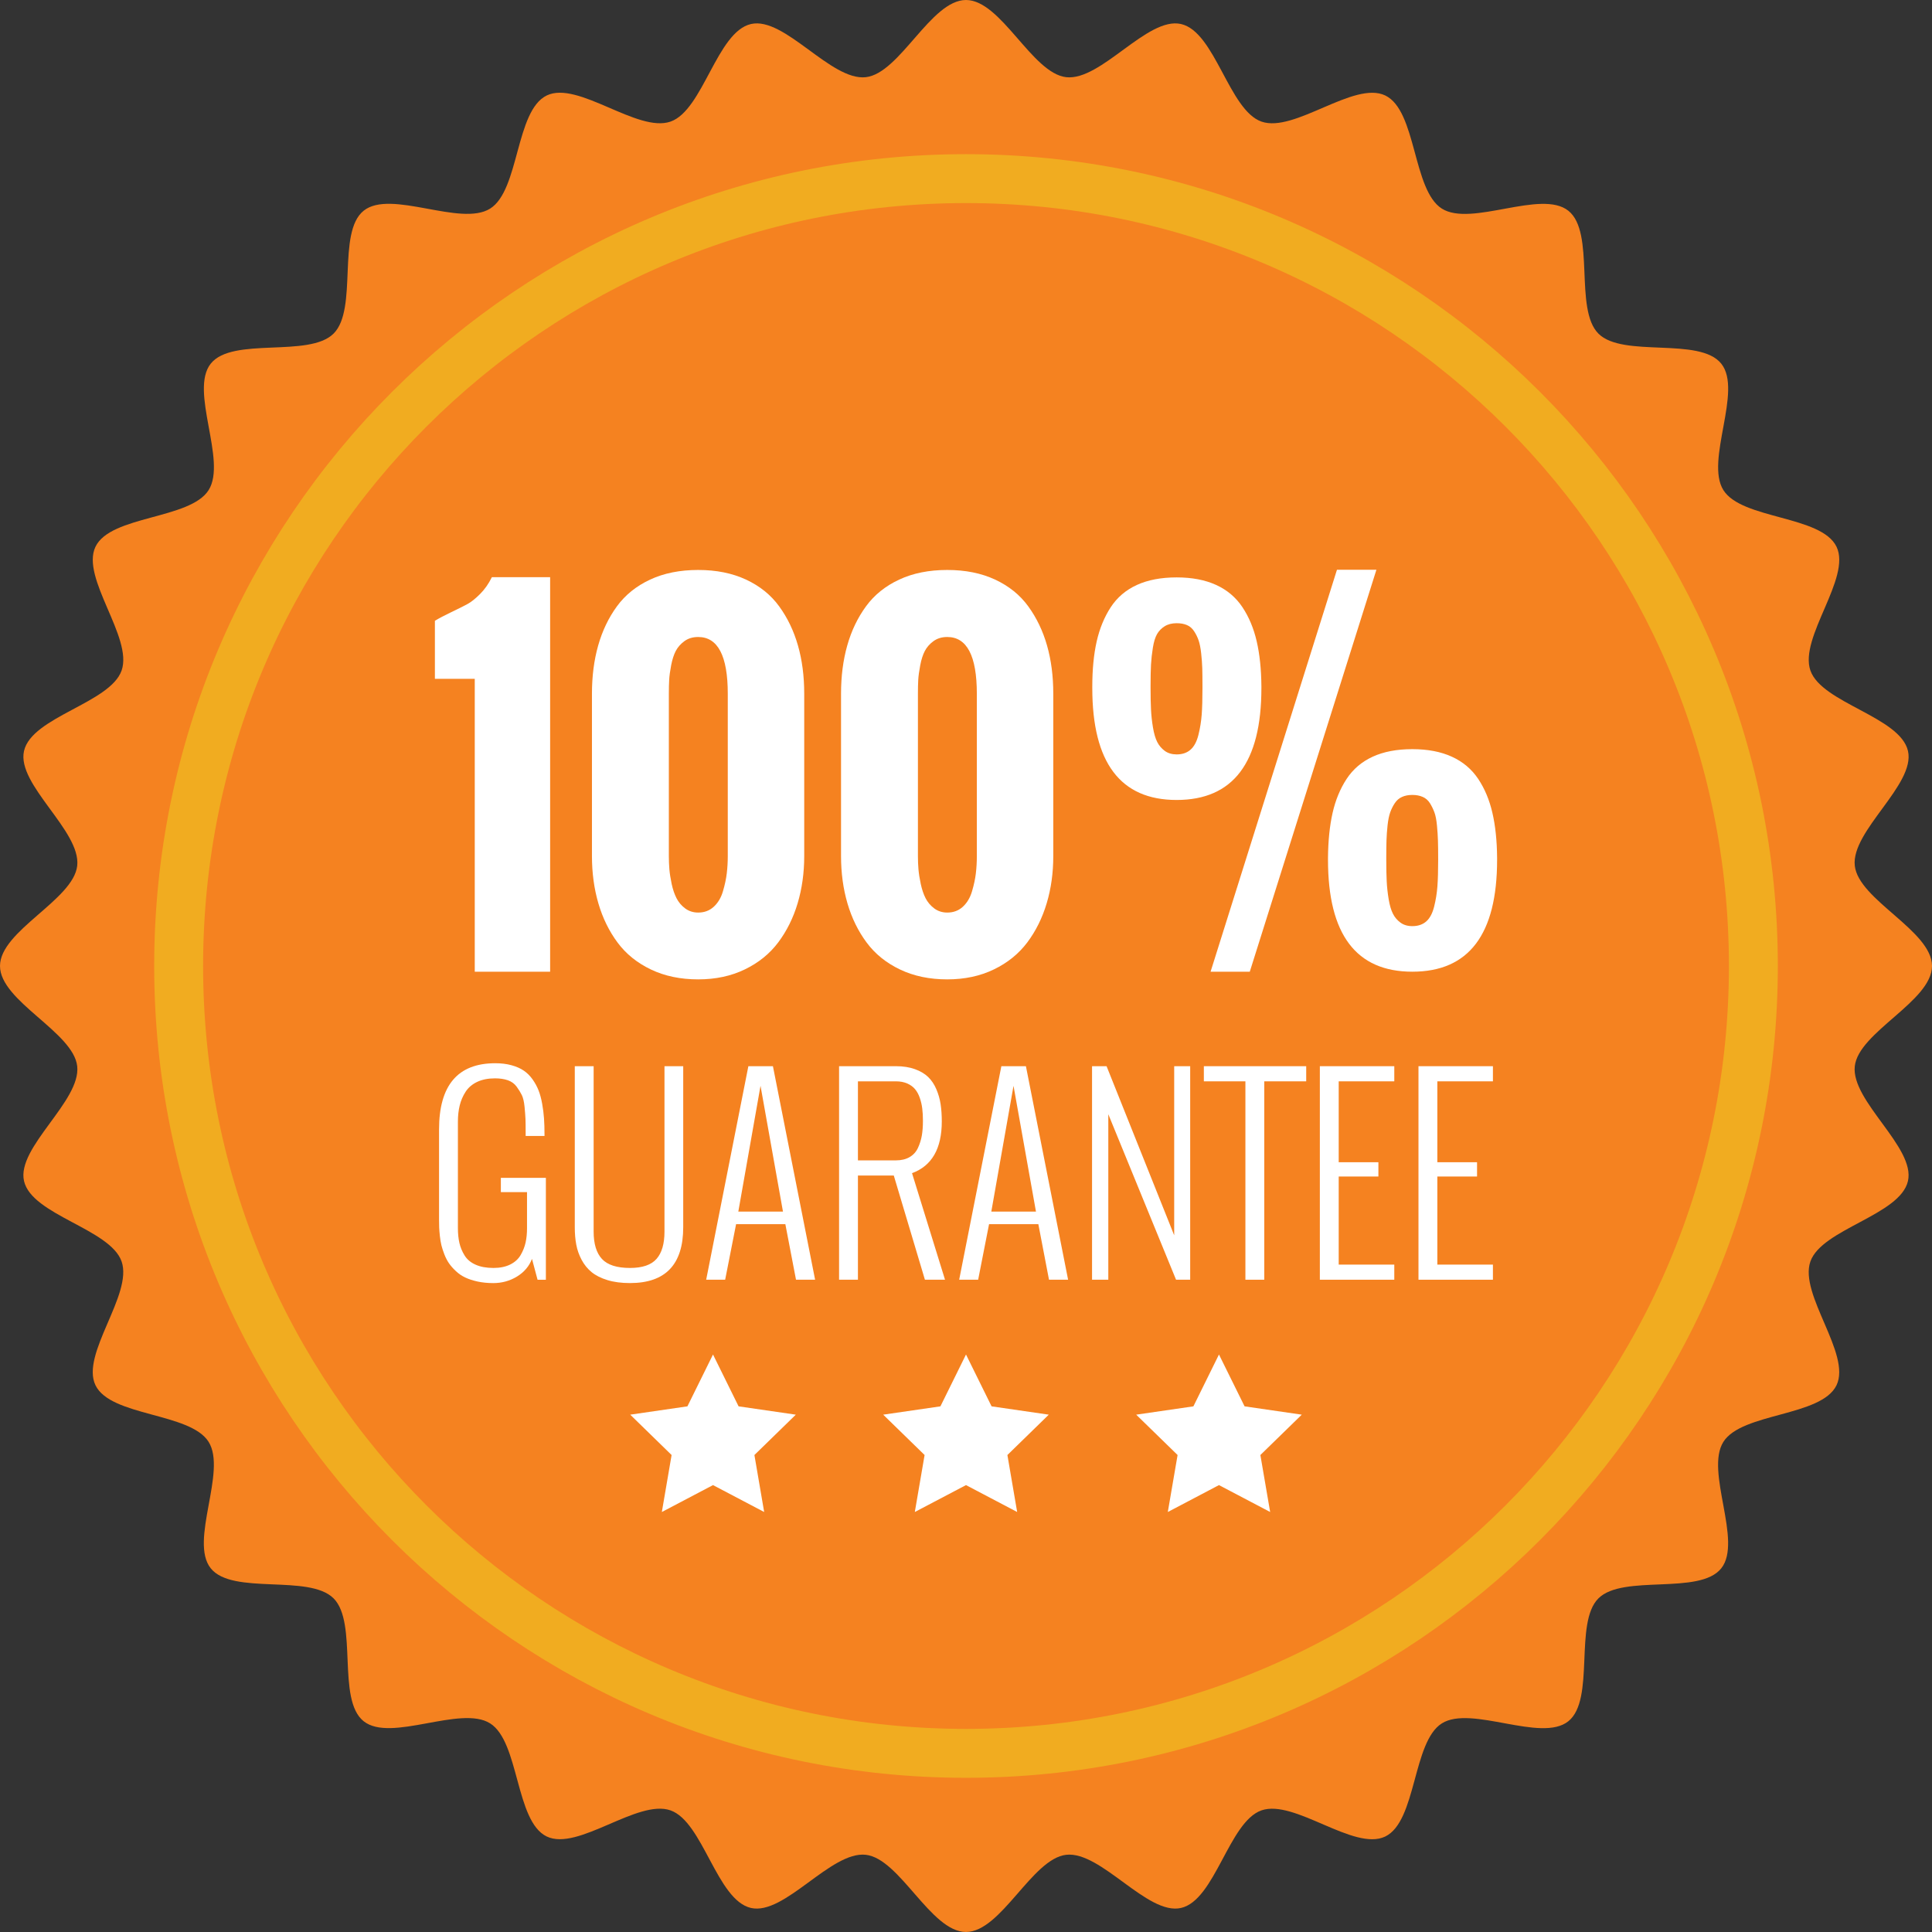 <svg xmlns="http://www.w3.org/2000/svg" fill="none" viewBox="0 0 79 79" height="79" width="79">
<rect x="0" y="0" width="79" height="79" fill="#333333" stroke="none"/>
<rect fill="transparent" height="79" width="79"></rect>
<g clip-path="url(#clip0_1577_4013)" id="Where to buy">
<rect fill="transparent" transform="translate(-921 -1173)" height="3558" width="1920"></rect>
<g id="Our Guarantee">
<g clip-path="url(#clip1_1577_4013)" id="Frame">
<path fill="#E72334" d="M39.5 75.496C59.38 75.496 75.496 59.38 75.496 39.5C75.496 19.619 59.38 3.503 39.5 3.503C19.619 3.503 3.503 19.619 3.503 39.5C3.503 59.38 19.619 75.496 39.5 75.496Z" id="XMLID_44_"></path>
<path fill="#F58220" d="M79 39.499C79 40.94 75.999 42.199 75.843 43.597C75.684 45.025 78.33 46.916 78.017 48.292C77.7 49.69 74.494 50.249 74.027 51.584C73.555 52.933 75.71 55.369 75.095 56.644C74.474 57.93 71.225 57.758 70.469 58.959C69.709 60.165 71.268 63.02 70.382 64.13C69.493 65.243 66.363 64.354 65.358 65.36C64.352 66.365 65.24 69.495 64.128 70.384C63.018 71.27 60.163 69.711 58.957 70.47C57.756 71.226 57.928 74.475 56.642 75.096C55.367 75.711 52.931 73.555 51.581 74.027C50.248 74.494 49.688 77.7 48.291 78.017C46.916 78.33 45.025 75.684 43.598 75.843C42.199 75.999 40.94 78.999 39.5 78.999C38.06 78.999 36.801 75.999 35.402 75.843C33.974 75.684 32.083 78.33 30.708 78.017C29.31 77.699 28.75 74.493 27.416 74.026C26.066 73.554 23.631 75.71 22.355 75.094C21.069 74.474 21.241 71.224 20.041 70.469C18.834 69.709 15.979 71.268 14.869 70.381C13.757 69.493 14.645 66.363 13.64 65.357C12.634 64.352 9.504 65.24 8.616 64.127C7.73 63.017 9.289 60.162 8.529 58.956C7.774 57.756 4.524 57.927 3.904 56.642C3.289 55.366 5.444 52.931 4.972 51.581C4.505 50.247 1.3 49.688 0.982 48.291C0.67 46.916 3.316 45.025 3.157 43.597C3.001 42.199 0 40.94 0 39.499C0 38.059 3.001 36.8 3.157 35.402C3.316 33.974 0.67 32.083 0.982 30.707C1.3 29.309 4.506 28.75 4.973 27.416C5.445 26.066 3.29 23.63 3.905 22.355C4.526 21.069 7.775 21.241 8.531 20.04C9.291 18.834 7.732 15.979 8.618 14.869C9.507 13.756 12.637 14.645 13.642 13.639C14.648 12.634 13.76 9.504 14.872 8.615C15.982 7.729 18.837 9.288 20.043 8.529C21.244 7.773 21.072 4.524 22.358 3.903C23.633 3.288 26.069 5.444 27.419 4.972C28.752 4.505 29.312 1.299 30.709 0.982C32.084 0.669 33.975 3.315 35.402 3.156C36.801 3 38.06 -0 39.5 -0C40.94 -0 42.199 3 43.598 3.156C45.026 3.315 46.917 0.669 48.292 0.982C49.69 1.3 50.25 4.506 51.584 4.973C52.934 5.445 55.369 3.289 56.645 3.905C57.931 4.525 57.759 7.775 58.959 8.531C60.166 9.29 63.021 7.731 64.131 8.618C65.243 9.506 64.355 12.636 65.36 13.642C66.366 14.647 69.496 13.759 70.384 14.872C71.27 15.982 69.711 18.837 70.471 20.043C71.226 21.243 74.476 21.072 75.096 22.357C75.712 23.633 73.556 26.068 74.028 27.418C74.495 28.752 77.7 29.311 78.018 30.708C78.331 32.084 75.684 33.974 75.843 35.402C75.999 36.8 79 38.059 79 39.499Z" id="XMLID_43_"></path>
<path stroke-miterlimit="10" stroke-width="2" stroke="#F1AC20" d="M39.5 71.695C57.281 71.695 71.696 57.281 71.696 39.499C71.696 21.718 57.281 7.304 39.5 7.304C21.719 7.304 7.305 21.718 7.305 39.499C7.305 57.281 21.719 71.695 39.5 71.695Z" id="XMLID_42_"></path>
<g id="XMLID_27_">
<path fill="white" d="M19.413 39.733V27.758H17.783V25.384C17.95 25.282 18.174 25.165 18.455 25.03C18.736 24.896 18.954 24.787 19.109 24.703C19.264 24.62 19.437 24.482 19.628 24.291C19.82 24.1 19.981 23.87 20.112 23.602H22.495V39.733H19.413Z" id="XMLID_40_"></path>
<path fill="white" d="M24.205 35.004V28.367C24.205 27.65 24.29 26.992 24.46 26.392C24.631 25.791 24.886 25.259 25.226 24.793C25.567 24.327 26.019 23.963 26.583 23.7C27.148 23.437 27.803 23.306 28.549 23.306C29.29 23.306 29.942 23.437 30.506 23.7C31.071 23.963 31.523 24.328 31.863 24.797C32.204 25.266 32.459 25.799 32.629 26.396C32.8 26.993 32.885 27.65 32.885 28.367V35.004C32.885 35.691 32.795 36.334 32.616 36.934C32.437 37.534 32.172 38.067 31.823 38.533C31.474 38.999 31.018 39.368 30.457 39.639C29.896 39.911 29.26 40.047 28.549 40.047C27.827 40.047 27.183 39.913 26.619 39.644C26.055 39.375 25.599 39.008 25.253 38.542C24.907 38.076 24.645 37.543 24.469 36.943C24.293 36.343 24.205 35.697 24.205 35.004ZM29.759 35.004V28.367C29.759 26.82 29.355 26.047 28.549 26.047C28.328 26.047 28.14 26.104 27.985 26.217C27.83 26.331 27.712 26.465 27.631 26.62C27.551 26.775 27.488 26.971 27.443 27.207C27.398 27.443 27.371 27.641 27.363 27.802C27.354 27.964 27.349 28.152 27.349 28.367V35.004C27.349 35.189 27.357 35.37 27.371 35.546C27.386 35.722 27.418 35.922 27.465 36.146C27.513 36.37 27.579 36.564 27.663 36.728C27.746 36.892 27.864 37.031 28.016 37.145C28.169 37.258 28.346 37.315 28.549 37.315C28.8 37.315 29.012 37.236 29.185 37.078C29.358 36.919 29.484 36.709 29.561 36.446C29.639 36.183 29.691 35.939 29.718 35.712C29.745 35.485 29.759 35.249 29.759 35.004Z" id="XMLID_37_"></path>
<path fill="white" d="M34.39 35.004V28.367C34.39 27.65 34.475 26.992 34.645 26.392C34.815 25.791 35.07 25.259 35.411 24.793C35.751 24.327 36.203 23.963 36.768 23.7C37.332 23.437 37.987 23.306 38.734 23.306C39.474 23.306 40.127 23.437 40.691 23.7C41.255 23.963 41.708 24.328 42.048 24.797C42.388 25.266 42.644 25.799 42.814 26.396C42.984 26.993 43.069 27.65 43.069 28.367V35.004C43.069 35.691 42.98 36.334 42.8 36.934C42.621 37.534 42.357 38.067 42.008 38.533C41.658 38.999 41.203 39.368 40.642 39.639C40.081 39.911 39.444 40.047 38.734 40.047C38.011 40.047 37.368 39.913 36.804 39.644C36.239 39.375 35.784 39.008 35.438 38.542C35.091 38.076 34.83 37.543 34.654 36.943C34.478 36.343 34.39 35.697 34.39 35.004ZM39.943 35.004V28.367C39.943 26.82 39.54 26.047 38.734 26.047C38.513 26.047 38.325 26.104 38.17 26.217C38.014 26.331 37.896 26.465 37.816 26.62C37.735 26.775 37.672 26.971 37.628 27.207C37.583 27.443 37.556 27.641 37.547 27.802C37.538 27.964 37.534 28.152 37.534 28.367V35.004C37.534 35.189 37.541 35.37 37.556 35.546C37.571 35.722 37.602 35.922 37.65 36.146C37.698 36.37 37.764 36.564 37.847 36.728C37.931 36.892 38.049 37.031 38.201 37.145C38.353 37.258 38.531 37.315 38.734 37.315C38.985 37.315 39.197 37.236 39.37 37.078C39.543 36.919 39.668 36.709 39.746 36.446C39.824 36.183 39.876 35.939 39.903 35.712C39.93 35.485 39.943 35.249 39.943 35.004Z" id="XMLID_34_"></path>
<path fill="white" d="M44.664 28.134V28.08C44.664 27.375 44.724 26.759 44.843 26.23C44.963 25.702 45.154 25.236 45.416 24.833C45.679 24.43 46.036 24.125 46.487 23.919C46.938 23.713 47.48 23.61 48.113 23.61C48.74 23.61 49.279 23.713 49.729 23.919C50.18 24.125 50.538 24.429 50.804 24.829C51.07 25.229 51.264 25.693 51.386 26.221C51.509 26.75 51.573 27.364 51.579 28.062V28.134C51.579 31.185 50.423 32.711 48.113 32.711C45.814 32.711 44.664 31.185 44.664 28.134ZM47.047 28.035V28.134C47.047 28.486 47.053 28.78 47.065 29.016C47.077 29.252 47.103 29.495 47.145 29.746C47.187 29.997 47.245 30.195 47.32 30.342C47.395 30.488 47.498 30.609 47.629 30.705C47.76 30.8 47.922 30.848 48.113 30.848C48.346 30.848 48.535 30.784 48.681 30.655C48.828 30.527 48.935 30.325 49.004 30.051C49.072 29.776 49.117 29.5 49.138 29.222C49.159 28.945 49.169 28.582 49.169 28.134V28.053C49.169 27.755 49.166 27.511 49.161 27.323C49.155 27.135 49.14 26.932 49.116 26.714C49.092 26.496 49.058 26.322 49.013 26.19C48.968 26.059 48.907 25.933 48.829 25.814C48.752 25.695 48.653 25.609 48.534 25.559C48.414 25.508 48.274 25.483 48.113 25.483C47.922 25.483 47.759 25.524 47.624 25.608C47.49 25.692 47.386 25.799 47.311 25.93C47.236 26.062 47.179 26.247 47.141 26.486C47.102 26.725 47.077 26.954 47.065 27.175C47.053 27.396 47.047 27.683 47.047 28.035ZM49.501 39.733L54.669 23.297H56.282L51.104 39.733H49.501ZM54.302 35.156V35.076C54.308 34.377 54.371 33.765 54.49 33.239C54.609 32.714 54.801 32.251 55.063 31.851C55.326 31.451 55.681 31.148 56.129 30.942C56.577 30.736 57.118 30.633 57.751 30.633C58.377 30.633 58.916 30.736 59.367 30.942C59.818 31.148 60.176 31.45 60.442 31.847C60.708 32.244 60.902 32.706 61.024 33.235C61.147 33.764 61.211 34.377 61.217 35.076V35.156C61.217 38.208 60.062 39.733 57.751 39.733C55.452 39.733 54.302 38.208 54.302 35.156ZM56.685 35.103V35.156C56.685 35.509 56.691 35.803 56.703 36.039C56.715 36.275 56.741 36.518 56.783 36.769C56.825 37.019 56.883 37.218 56.958 37.364C57.032 37.511 57.136 37.632 57.267 37.727C57.398 37.823 57.559 37.87 57.751 37.87C57.983 37.87 58.173 37.806 58.319 37.678C58.466 37.549 58.573 37.348 58.642 37.073C58.711 36.798 58.755 36.522 58.776 36.245C58.797 35.967 58.807 35.604 58.807 35.156V35.111C58.807 34.807 58.804 34.561 58.798 34.373C58.793 34.184 58.779 33.978 58.758 33.755C58.737 33.531 58.703 33.353 58.655 33.222C58.607 33.09 58.546 32.965 58.472 32.845C58.397 32.726 58.298 32.639 58.176 32.586C58.054 32.532 57.912 32.505 57.751 32.505C57.589 32.505 57.449 32.532 57.33 32.586C57.21 32.639 57.112 32.724 57.034 32.841C56.956 32.957 56.894 33.083 56.846 33.217C56.798 33.352 56.762 33.528 56.738 33.746C56.715 33.964 56.7 34.17 56.694 34.364C56.688 34.558 56.685 34.804 56.685 35.103Z" id="XMLID_28_"></path>
</g>
<g id="XMLID_5_">
<path fill="white" d="M17.953 49.888V46.185C17.953 44.379 18.719 43.476 20.251 43.476C20.495 43.476 20.716 43.503 20.913 43.557C21.111 43.611 21.279 43.684 21.416 43.778C21.553 43.87 21.673 43.99 21.776 44.135C21.879 44.281 21.961 44.431 22.022 44.587C22.083 44.742 22.132 44.924 22.169 45.132C22.206 45.34 22.232 45.541 22.245 45.736C22.259 45.93 22.265 46.148 22.265 46.388V46.449H21.494V46.383C21.494 46.369 21.494 46.347 21.494 46.317C21.494 46.07 21.492 45.883 21.487 45.756C21.482 45.629 21.469 45.462 21.449 45.254C21.428 45.046 21.391 44.887 21.337 44.777C21.283 44.667 21.212 44.552 21.124 44.432C21.036 44.312 20.918 44.226 20.769 44.173C20.62 44.121 20.444 44.094 20.241 44.094C19.957 44.094 19.714 44.143 19.511 44.239C19.308 44.336 19.15 44.47 19.039 44.642C18.927 44.815 18.847 45.001 18.798 45.2C18.749 45.4 18.724 45.62 18.724 45.86V50.223C18.724 50.446 18.745 50.647 18.785 50.824C18.826 51.002 18.896 51.172 18.996 51.334C19.096 51.497 19.245 51.623 19.445 51.712C19.644 51.802 19.89 51.847 20.18 51.847C20.448 51.847 20.676 51.799 20.865 51.705C21.055 51.61 21.197 51.48 21.291 51.316C21.386 51.152 21.453 50.983 21.492 50.807C21.531 50.631 21.55 50.436 21.55 50.223V48.747H20.48V48.163H22.321V52.329H21.981L21.753 51.476C21.638 51.777 21.434 52.017 21.142 52.197C20.849 52.376 20.525 52.466 20.17 52.466C19.937 52.466 19.723 52.444 19.528 52.402C19.334 52.36 19.166 52.305 19.024 52.237C18.881 52.17 18.754 52.083 18.641 51.976C18.527 51.87 18.434 51.764 18.361 51.659C18.289 51.554 18.225 51.432 18.171 51.294C18.117 51.155 18.077 51.03 18.049 50.918C18.023 50.807 18.001 50.68 17.986 50.538C17.971 50.396 17.962 50.281 17.958 50.193C17.955 50.105 17.953 50.003 17.953 49.888Z" id="XMLID_25_"></path>
<path fill="white" d="M23.503 50.182V43.597H24.274V50.36C24.274 50.861 24.387 51.233 24.614 51.479C24.841 51.724 25.223 51.847 25.761 51.847C26.268 51.847 26.63 51.723 26.846 51.476C27.063 51.229 27.171 50.857 27.171 50.36V43.597H27.937V50.182C27.937 51.705 27.212 52.465 25.761 52.465C25.412 52.465 25.105 52.425 24.84 52.344C24.574 52.263 24.358 52.154 24.19 52.017C24.023 51.88 23.887 51.712 23.782 51.514C23.677 51.316 23.604 51.11 23.564 50.895C23.523 50.681 23.503 50.443 23.503 50.182Z" id="XMLID_23_"></path>
<path fill="white" d="M29.652 52.328H28.876L30.601 43.597H31.605L33.33 52.328H32.549L32.113 50.056H30.099L29.652 52.328ZM30.19 49.543H32.016L31.098 44.399L30.19 49.543Z" id="XMLID_20_"></path>
<path fill="white" d="M34.31 52.328V43.597H36.638C36.932 43.597 37.191 43.638 37.414 43.719C37.638 43.8 37.818 43.908 37.955 44.041C38.092 44.175 38.203 44.34 38.287 44.538C38.372 44.736 38.43 44.941 38.462 45.152C38.494 45.364 38.51 45.598 38.51 45.855C38.51 46.968 38.104 47.673 37.293 47.971L38.642 52.328H37.82L36.547 48.067H35.081V52.328H34.31ZM35.081 47.448H36.633C36.853 47.448 37.039 47.404 37.191 47.316C37.343 47.228 37.458 47.103 37.534 46.941C37.61 46.778 37.663 46.609 37.694 46.433C37.724 46.257 37.739 46.056 37.739 45.83C37.739 45.644 37.73 45.476 37.711 45.327C37.693 45.178 37.659 45.033 37.61 44.891C37.561 44.749 37.496 44.63 37.414 44.533C37.333 44.437 37.227 44.36 37.095 44.303C36.963 44.245 36.809 44.216 36.633 44.216H35.081V47.448Z" id="XMLID_17_"></path>
<path fill="white" d="M39.997 52.328H39.221L40.946 43.597H41.95L43.675 52.328H42.894L42.458 50.056H40.443L39.997 52.328ZM40.535 49.543H42.361L41.443 44.399L40.535 49.543Z" id="XMLID_14_"></path>
<path fill="white" d="M44.654 52.328V43.597H45.248L48.013 50.512V43.597H48.667V52.328H48.089L45.319 45.561V52.328H44.654Z" id="XMLID_12_"></path>
<path fill="white" d="M50.925 52.328V44.216H49.226V43.597H53.411V44.216H51.696V52.328H50.925Z" id="XMLID_10_"></path>
<path fill="white" d="M53.969 52.328V43.597H57.013V44.216H54.74V47.524H56.363V48.108H54.74V51.71H57.013V52.328H53.969Z" id="XMLID_8_"></path>
<path fill="white" d="M58.002 52.328V43.597H61.046V44.216H58.773V47.524H60.397V48.108H58.773V51.71H61.046V52.328H58.002Z" id="XMLID_6_"></path>
</g>
<g id="XMLID_1_">
<path fill="white" d="M29.155 60.726L27.063 61.826L27.462 59.496L25.77 57.846L28.109 57.506L29.155 55.386L30.201 57.506L32.541 57.846L30.848 59.496L31.247 61.826L29.155 60.726Z" id="XMLID_4_"></path>
<path fill="white" d="M39.5 60.726L37.407 61.826L37.807 59.496L36.114 57.846L38.454 57.506L39.5 55.386L40.546 57.506L42.885 57.846L41.193 59.496L41.592 61.826L39.5 60.726Z" id="XMLID_3_"></path>
<path fill="white" d="M49.844 60.726L47.752 61.826L48.152 59.496L46.459 57.846L48.798 57.506L49.844 55.386L50.891 57.506L53.23 57.846L51.537 59.496L51.937 61.826L49.844 60.726Z" id="XMLID_2_"></path>
</g>
</g>
</g>
</g>
<defs>
<clipPath id="clip0_1577_4013">
<rect transform="translate(-921 -1173)" fill="white" height="3558" width="1920"></rect>
</clipPath>
<clipPath id="clip1_1577_4013">
<rect transform="translate(0 -0)" fill="white" height="79" width="79"></rect>
</clipPath>
</defs>
</svg>
